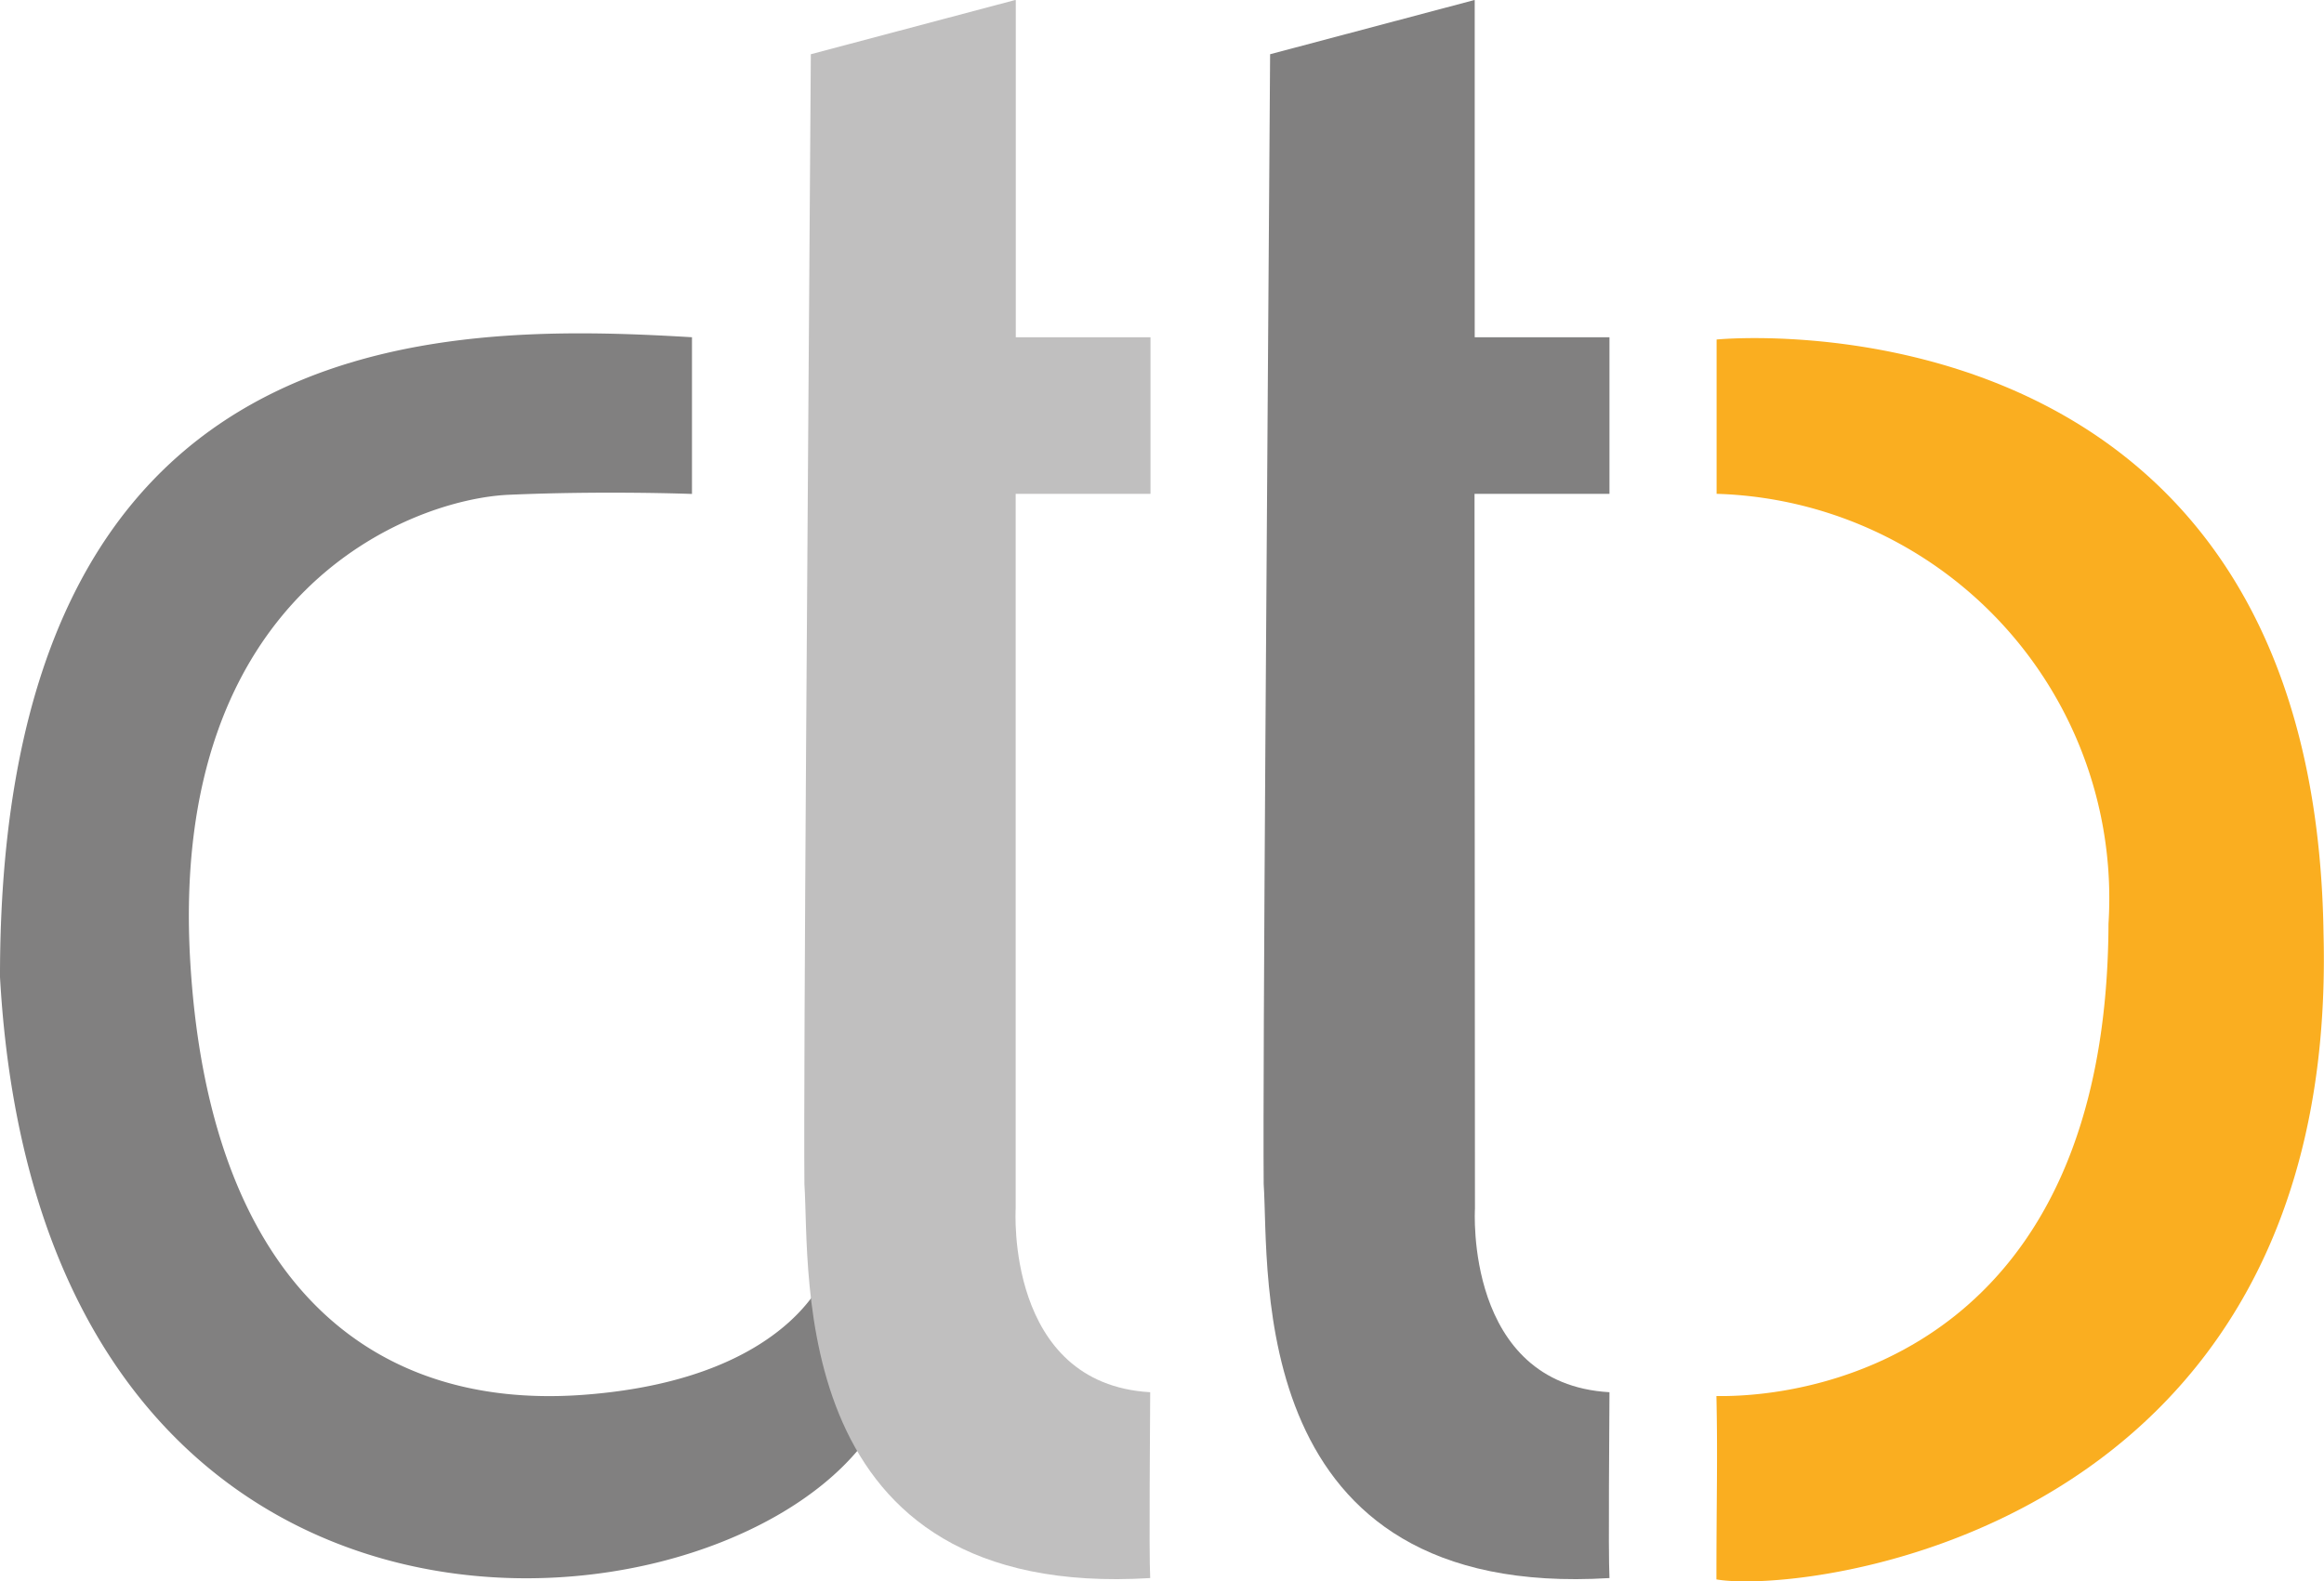 <svg xmlns="http://www.w3.org/2000/svg" width="39.459" height="26.853" viewBox="0 0 39.459 26.853"><g transform="translate(0 5.661)"><path d="M127.061,109.52c-4.3-.257-11.759-.318-11.751,10.865.685,12.193,11.751,11.476,14.6,7.994a17.849,17.849,0,0,1-.543-3.08c.068-.142-.405,1.9-4.147,2.18s-6.364-2.076-6.679-7.343c-.379-6.324,3.775-7.87,5.409-7.941s3.109-.014,3.109-.014v-2.66h0" transform="translate(-115.31 -109.454)" fill="#818080"/></g><g transform="translate(13.655)"><path d="M214.975,69.62l-3.47.921c-.05,7.47-.126,17.157-.109,19.185.1,1.506-.323,7.072,5.871,6.692-.023-.458,0-2.687,0-3.156-2.464-.142-2.284-3.115-2.284-3.115V78.006h2.289V75.347h-2.287V69.624" transform="translate(-211.393 -69.62)" fill="#c0bfbf"/></g><g transform="translate(21.453)"><path d="M269.845,69.62l-3.47.921c-.05,7.47-.126,17.157-.109,19.185.1,1.506-.323,7.072,5.871,6.692-.023-.458,0-2.687,0-3.156-2.466-.142-2.284-3.115-2.284-3.115l-.007-12.141h2.291V75.347h-2.288V69.624" transform="translate(-266.263 -69.62)" fill="#818080"/></g><g transform="translate(29.146 5.741)"><path d="M320.4,110.038v2.621a6.871,6.871,0,0,1,6.654,7.3c-.026,7.123-4.822,8.048-6.657,8.021.023,1.093,0,1.69,0,3.114,1.479.259,10.575-.772,10.308-10.966-.159-11.093-10.3-10.09-10.3-10.09h0" transform="translate(-320.4 -110.014)" fill="#faae20"/></g></svg>